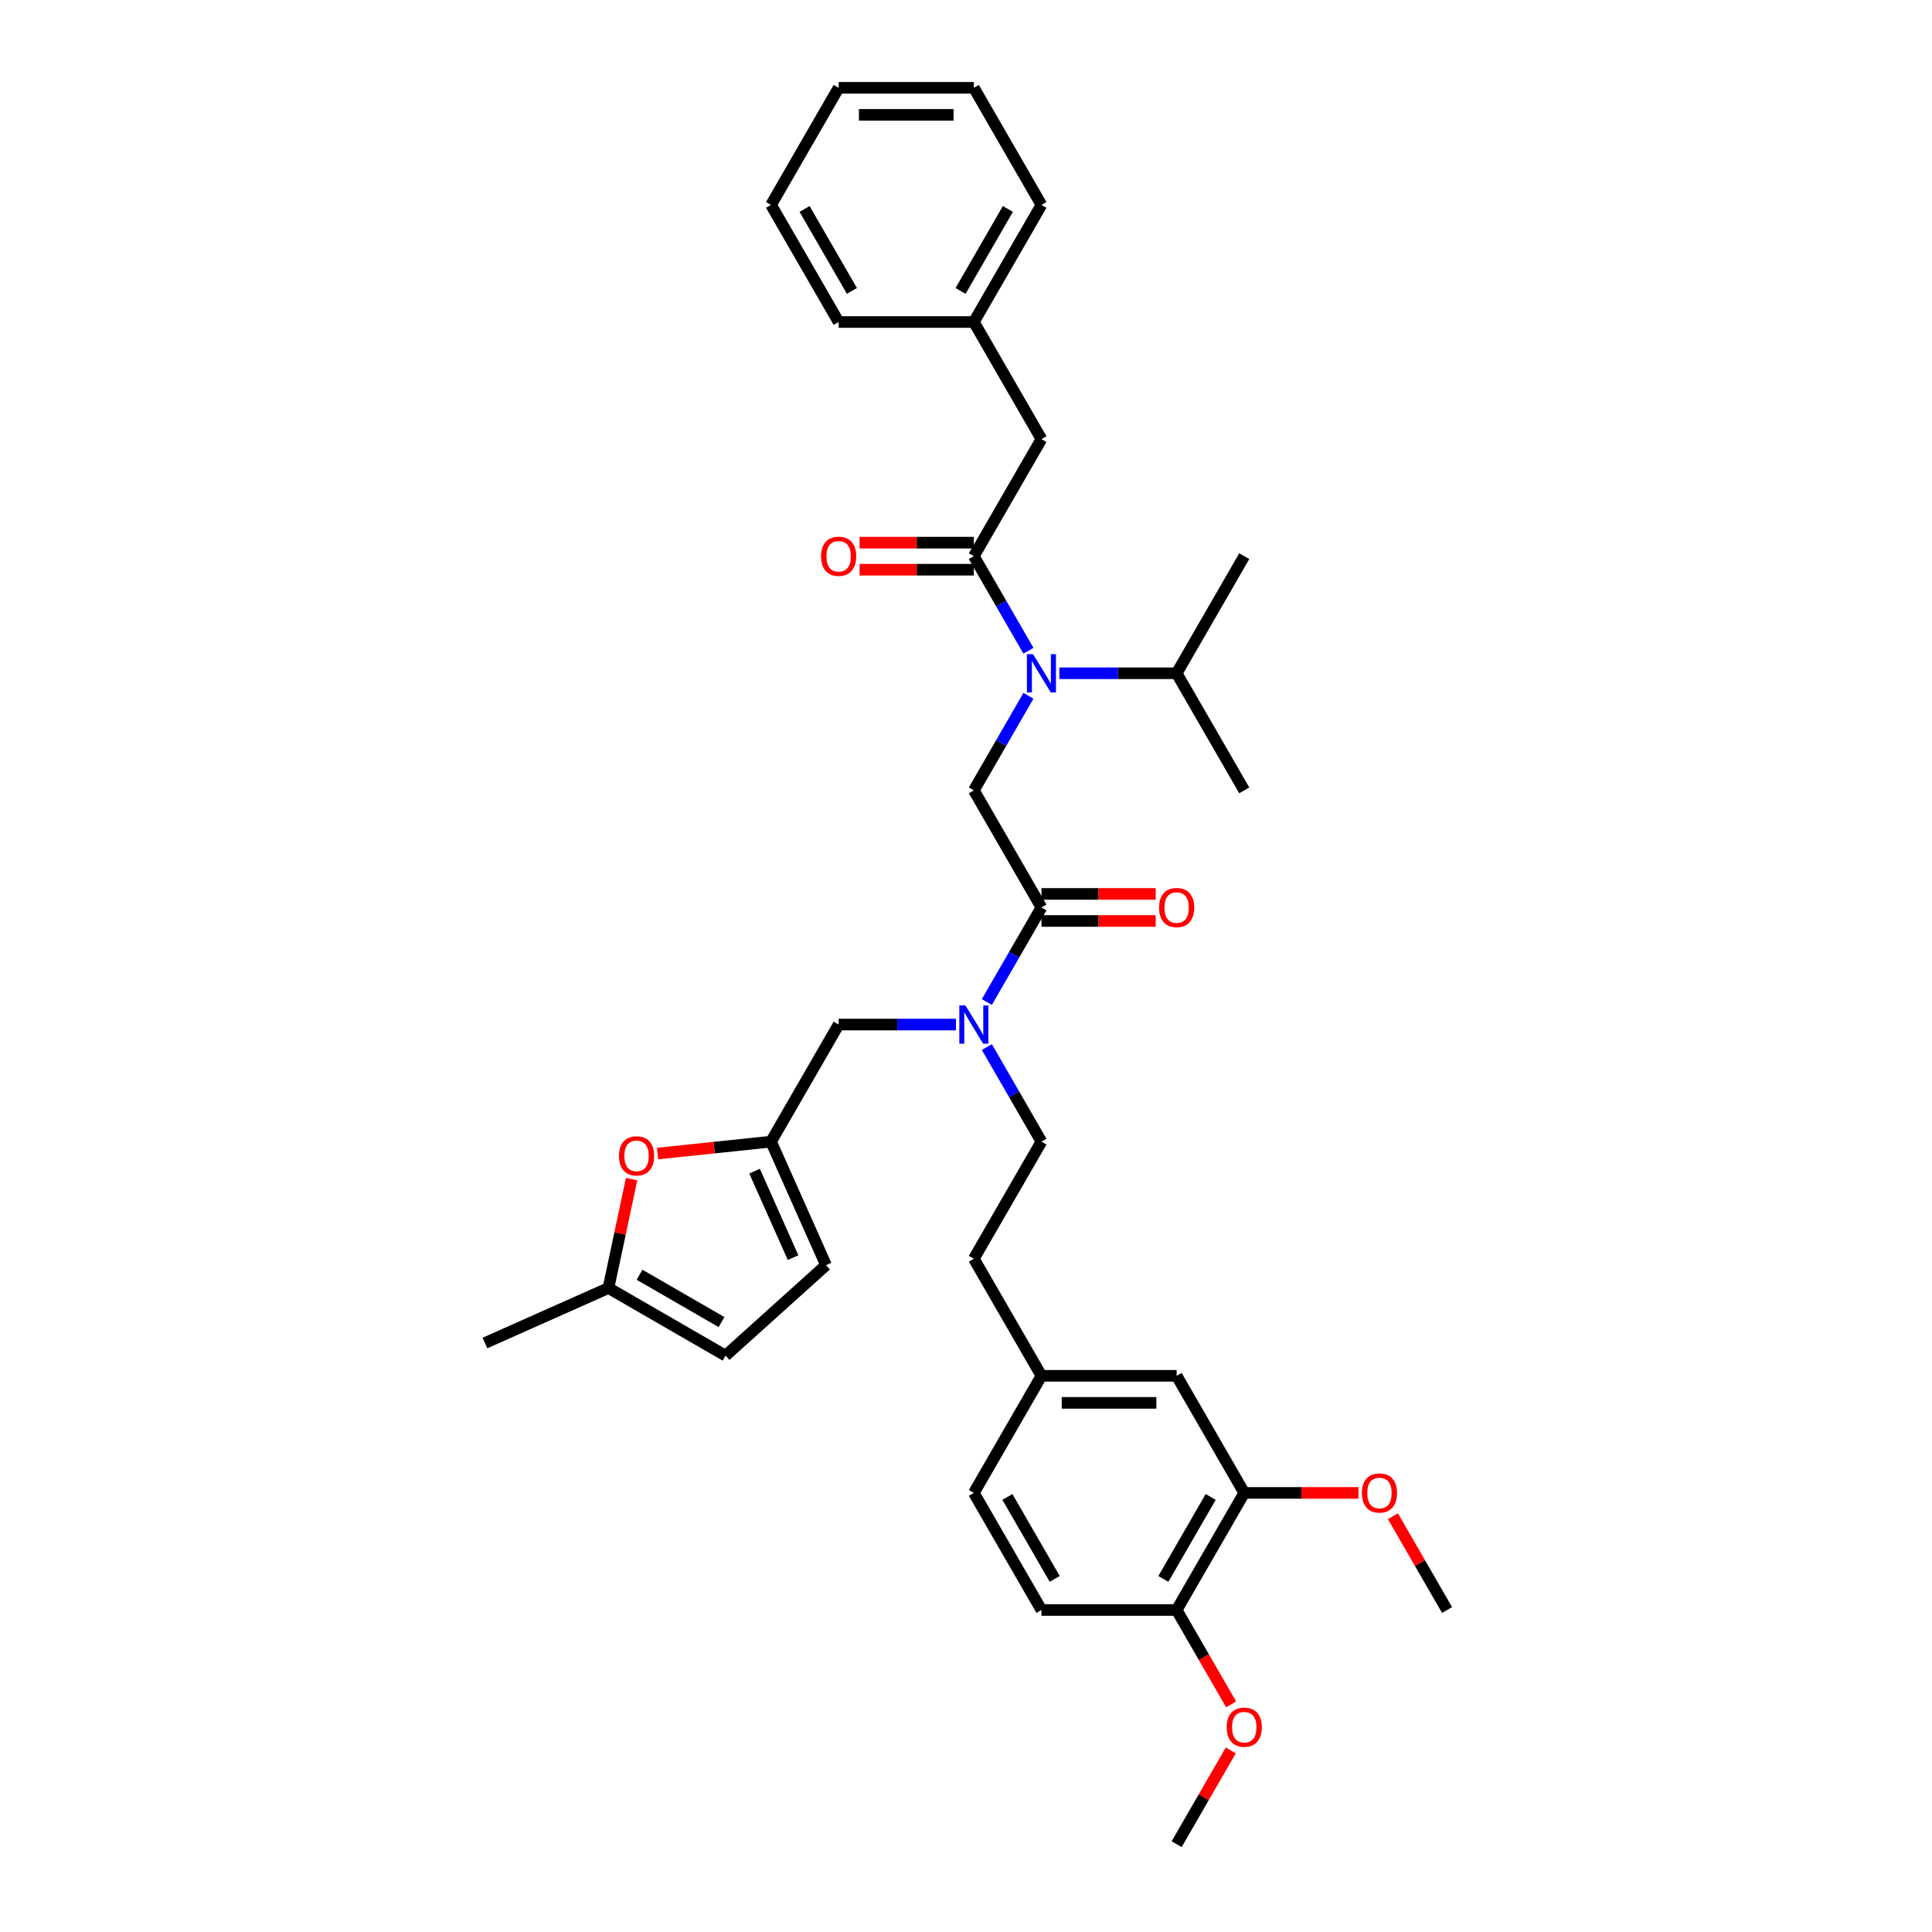 <?xml version='1.0' encoding='iso-8859-1'?>
<svg version='1.1' baseProfile='full'
              xmlns='http://www.w3.org/2000/svg'
                      xmlns:rdkit='http://www.rdkit.org/xml'
                      xmlns:xlink='http://www.w3.org/1999/xlink'
                  xml:space='preserve'
width='1000px' height='1000px' viewBox='0 0 1000 1000'>
<!-- END OF HEADER -->
<rect style='opacity:1.0;fill:#FFFFFF;stroke:none' width='1000' height='1000' x='0' y='0'> </rect>
<path class='bond-0' d='M 539.049,227.273 L 504.058,166.667' style='fill:none;fill-rule:evenodd;stroke:#000000;stroke-width:6px;stroke-linecap:butt;stroke-linejoin:miter;stroke-opacity:1' />
<path class='bond-1' d='M 539.049,227.273 L 504.058,287.879' style='fill:none;fill-rule:evenodd;stroke:#000000;stroke-width:6px;stroke-linecap:butt;stroke-linejoin:miter;stroke-opacity:1' />
<path class='bond-2' d='M 539.049,469.697 L 524.919,494.171' style='fill:none;fill-rule:evenodd;stroke:#000000;stroke-width:6px;stroke-linecap:butt;stroke-linejoin:miter;stroke-opacity:1' />
<path class='bond-2' d='M 524.919,494.171 L 510.79,518.644' style='fill:none;fill-rule:evenodd;stroke:#0000FF;stroke-width:6px;stroke-linecap:butt;stroke-linejoin:miter;stroke-opacity:1' />
<path class='bond-3' d='M 539.049,469.697 L 504.058,409.091' style='fill:none;fill-rule:evenodd;stroke:#000000;stroke-width:6px;stroke-linecap:butt;stroke-linejoin:miter;stroke-opacity:1' />
<path class='bond-4' d='M 539.049,476.695 L 568.616,476.695' style='fill:none;fill-rule:evenodd;stroke:#000000;stroke-width:6px;stroke-linecap:butt;stroke-linejoin:miter;stroke-opacity:1' />
<path class='bond-4' d='M 568.616,476.695 L 598.184,476.695' style='fill:none;fill-rule:evenodd;stroke:#FF0000;stroke-width:6px;stroke-linecap:butt;stroke-linejoin:miter;stroke-opacity:1' />
<path class='bond-4' d='M 539.049,462.699 L 568.616,462.699' style='fill:none;fill-rule:evenodd;stroke:#000000;stroke-width:6px;stroke-linecap:butt;stroke-linejoin:miter;stroke-opacity:1' />
<path class='bond-4' d='M 568.616,462.699 L 598.184,462.699' style='fill:none;fill-rule:evenodd;stroke:#FF0000;stroke-width:6px;stroke-linecap:butt;stroke-linejoin:miter;stroke-opacity:1' />
<path class='bond-5' d='M 504.058,409.091 L 518.188,384.617' style='fill:none;fill-rule:evenodd;stroke:#000000;stroke-width:6px;stroke-linecap:butt;stroke-linejoin:miter;stroke-opacity:1' />
<path class='bond-5' d='M 518.188,384.617 L 532.318,360.144' style='fill:none;fill-rule:evenodd;stroke:#0000FF;stroke-width:6px;stroke-linecap:butt;stroke-linejoin:miter;stroke-opacity:1' />
<path class='bond-6' d='M 532.318,336.826 L 518.188,312.352' style='fill:none;fill-rule:evenodd;stroke:#0000FF;stroke-width:6px;stroke-linecap:butt;stroke-linejoin:miter;stroke-opacity:1' />
<path class='bond-6' d='M 518.188,312.352 L 504.058,287.879' style='fill:none;fill-rule:evenodd;stroke:#000000;stroke-width:6px;stroke-linecap:butt;stroke-linejoin:miter;stroke-opacity:1' />
<path class='bond-7' d='M 548.315,348.485 L 578.673,348.485' style='fill:none;fill-rule:evenodd;stroke:#0000FF;stroke-width:6px;stroke-linecap:butt;stroke-linejoin:miter;stroke-opacity:1' />
<path class='bond-7' d='M 578.673,348.485 L 609.031,348.485' style='fill:none;fill-rule:evenodd;stroke:#000000;stroke-width:6px;stroke-linecap:butt;stroke-linejoin:miter;stroke-opacity:1' />
<path class='bond-8' d='M 504.058,280.881 L 474.491,280.881' style='fill:none;fill-rule:evenodd;stroke:#000000;stroke-width:6px;stroke-linecap:butt;stroke-linejoin:miter;stroke-opacity:1' />
<path class='bond-8' d='M 474.491,280.881 L 444.924,280.881' style='fill:none;fill-rule:evenodd;stroke:#FF0000;stroke-width:6px;stroke-linecap:butt;stroke-linejoin:miter;stroke-opacity:1' />
<path class='bond-8' d='M 504.058,294.877 L 474.491,294.877' style='fill:none;fill-rule:evenodd;stroke:#000000;stroke-width:6px;stroke-linecap:butt;stroke-linejoin:miter;stroke-opacity:1' />
<path class='bond-8' d='M 474.491,294.877 L 444.924,294.877' style='fill:none;fill-rule:evenodd;stroke:#FF0000;stroke-width:6px;stroke-linecap:butt;stroke-linejoin:miter;stroke-opacity:1' />
<path class='bond-9' d='M 504.058,166.667 L 539.049,106.061' style='fill:none;fill-rule:evenodd;stroke:#000000;stroke-width:6px;stroke-linecap:butt;stroke-linejoin:miter;stroke-opacity:1' />
<path class='bond-9' d='M 497.186,150.578 L 521.679,108.153' style='fill:none;fill-rule:evenodd;stroke:#000000;stroke-width:6px;stroke-linecap:butt;stroke-linejoin:miter;stroke-opacity:1' />
<path class='bond-10' d='M 504.058,166.667 L 434.076,166.667' style='fill:none;fill-rule:evenodd;stroke:#000000;stroke-width:6px;stroke-linecap:butt;stroke-linejoin:miter;stroke-opacity:1' />
<path class='bond-11' d='M 539.049,106.061 L 504.058,45.455' style='fill:none;fill-rule:evenodd;stroke:#000000;stroke-width:6px;stroke-linecap:butt;stroke-linejoin:miter;stroke-opacity:1' />
<path class='bond-12' d='M 609.031,348.485 L 644.022,409.091' style='fill:none;fill-rule:evenodd;stroke:#000000;stroke-width:6px;stroke-linecap:butt;stroke-linejoin:miter;stroke-opacity:1' />
<path class='bond-13' d='M 609.031,348.485 L 644.022,287.879' style='fill:none;fill-rule:evenodd;stroke:#000000;stroke-width:6px;stroke-linecap:butt;stroke-linejoin:miter;stroke-opacity:1' />
<path class='bond-14' d='M 434.076,530.303 L 399.085,590.909' style='fill:none;fill-rule:evenodd;stroke:#000000;stroke-width:6px;stroke-linecap:butt;stroke-linejoin:miter;stroke-opacity:1' />
<path class='bond-15' d='M 434.076,530.303 L 464.434,530.303' style='fill:none;fill-rule:evenodd;stroke:#000000;stroke-width:6px;stroke-linecap:butt;stroke-linejoin:miter;stroke-opacity:1' />
<path class='bond-15' d='M 464.434,530.303 L 494.793,530.303' style='fill:none;fill-rule:evenodd;stroke:#0000FF;stroke-width:6px;stroke-linecap:butt;stroke-linejoin:miter;stroke-opacity:1' />
<path class='bond-16' d='M 510.79,541.962 L 524.919,566.436' style='fill:none;fill-rule:evenodd;stroke:#0000FF;stroke-width:6px;stroke-linecap:butt;stroke-linejoin:miter;stroke-opacity:1' />
<path class='bond-16' d='M 524.919,566.436 L 539.049,590.909' style='fill:none;fill-rule:evenodd;stroke:#000000;stroke-width:6px;stroke-linecap:butt;stroke-linejoin:miter;stroke-opacity:1' />
<path class='bond-17' d='M 326.92,610.303 L 320.928,638.49' style='fill:none;fill-rule:evenodd;stroke:#FF0000;stroke-width:6px;stroke-linecap:butt;stroke-linejoin:miter;stroke-opacity:1' />
<path class='bond-17' d='M 320.928,638.49 L 314.937,666.677' style='fill:none;fill-rule:evenodd;stroke:#000000;stroke-width:6px;stroke-linecap:butt;stroke-linejoin:miter;stroke-opacity:1' />
<path class='bond-18' d='M 340.334,597.084 L 369.71,593.997' style='fill:none;fill-rule:evenodd;stroke:#FF0000;stroke-width:6px;stroke-linecap:butt;stroke-linejoin:miter;stroke-opacity:1' />
<path class='bond-18' d='M 369.71,593.997 L 399.085,590.909' style='fill:none;fill-rule:evenodd;stroke:#000000;stroke-width:6px;stroke-linecap:butt;stroke-linejoin:miter;stroke-opacity:1' />
<path class='bond-19' d='M 314.937,666.677 L 375.543,701.668' style='fill:none;fill-rule:evenodd;stroke:#000000;stroke-width:6px;stroke-linecap:butt;stroke-linejoin:miter;stroke-opacity:1' />
<path class='bond-19' d='M 331.026,659.804 L 373.45,684.298' style='fill:none;fill-rule:evenodd;stroke:#000000;stroke-width:6px;stroke-linecap:butt;stroke-linejoin:miter;stroke-opacity:1' />
<path class='bond-20' d='M 314.937,666.677 L 251.005,695.141' style='fill:none;fill-rule:evenodd;stroke:#000000;stroke-width:6px;stroke-linecap:butt;stroke-linejoin:miter;stroke-opacity:1' />
<path class='bond-21' d='M 375.543,701.668 L 427.55,654.841' style='fill:none;fill-rule:evenodd;stroke:#000000;stroke-width:6px;stroke-linecap:butt;stroke-linejoin:miter;stroke-opacity:1' />
<path class='bond-22' d='M 427.55,654.841 L 399.085,590.909' style='fill:none;fill-rule:evenodd;stroke:#000000;stroke-width:6px;stroke-linecap:butt;stroke-linejoin:miter;stroke-opacity:1' />
<path class='bond-22' d='M 410.494,650.944 L 390.569,606.192' style='fill:none;fill-rule:evenodd;stroke:#000000;stroke-width:6px;stroke-linecap:butt;stroke-linejoin:miter;stroke-opacity:1' />
<path class='bond-23' d='M 644.022,772.727 L 609.031,833.333' style='fill:none;fill-rule:evenodd;stroke:#000000;stroke-width:6px;stroke-linecap:butt;stroke-linejoin:miter;stroke-opacity:1' />
<path class='bond-23' d='M 626.652,774.82 L 602.158,817.244' style='fill:none;fill-rule:evenodd;stroke:#000000;stroke-width:6px;stroke-linecap:butt;stroke-linejoin:miter;stroke-opacity:1' />
<path class='bond-24' d='M 644.022,772.727 L 609.031,712.121' style='fill:none;fill-rule:evenodd;stroke:#000000;stroke-width:6px;stroke-linecap:butt;stroke-linejoin:miter;stroke-opacity:1' />
<path class='bond-25' d='M 644.022,772.727 L 673.589,772.727' style='fill:none;fill-rule:evenodd;stroke:#000000;stroke-width:6px;stroke-linecap:butt;stroke-linejoin:miter;stroke-opacity:1' />
<path class='bond-25' d='M 673.589,772.727 L 703.157,772.727' style='fill:none;fill-rule:evenodd;stroke:#FF0000;stroke-width:6px;stroke-linecap:butt;stroke-linejoin:miter;stroke-opacity:1' />
<path class='bond-26' d='M 609.031,833.333 L 539.049,833.333' style='fill:none;fill-rule:evenodd;stroke:#000000;stroke-width:6px;stroke-linecap:butt;stroke-linejoin:miter;stroke-opacity:1' />
<path class='bond-27' d='M 609.031,833.333 L 623.128,857.751' style='fill:none;fill-rule:evenodd;stroke:#000000;stroke-width:6px;stroke-linecap:butt;stroke-linejoin:miter;stroke-opacity:1' />
<path class='bond-27' d='M 623.128,857.751 L 637.226,882.168' style='fill:none;fill-rule:evenodd;stroke:#FF0000;stroke-width:6px;stroke-linecap:butt;stroke-linejoin:miter;stroke-opacity:1' />
<path class='bond-28' d='M 609.031,712.121 L 539.049,712.121' style='fill:none;fill-rule:evenodd;stroke:#000000;stroke-width:6px;stroke-linecap:butt;stroke-linejoin:miter;stroke-opacity:1' />
<path class='bond-28' d='M 598.534,726.118 L 549.546,726.118' style='fill:none;fill-rule:evenodd;stroke:#000000;stroke-width:6px;stroke-linecap:butt;stroke-linejoin:miter;stroke-opacity:1' />
<path class='bond-29' d='M 539.049,833.333 L 504.058,772.727' style='fill:none;fill-rule:evenodd;stroke:#000000;stroke-width:6px;stroke-linecap:butt;stroke-linejoin:miter;stroke-opacity:1' />
<path class='bond-29' d='M 545.922,817.244 L 521.428,774.82' style='fill:none;fill-rule:evenodd;stroke:#000000;stroke-width:6px;stroke-linecap:butt;stroke-linejoin:miter;stroke-opacity:1' />
<path class='bond-30' d='M 539.049,712.121 L 504.058,772.727' style='fill:none;fill-rule:evenodd;stroke:#000000;stroke-width:6px;stroke-linecap:butt;stroke-linejoin:miter;stroke-opacity:1' />
<path class='bond-31' d='M 539.049,712.121 L 504.058,651.515' style='fill:none;fill-rule:evenodd;stroke:#000000;stroke-width:6px;stroke-linecap:butt;stroke-linejoin:miter;stroke-opacity:1' />
<path class='bond-32' d='M 720.978,784.806 L 734.986,809.07' style='fill:none;fill-rule:evenodd;stroke:#FF0000;stroke-width:6px;stroke-linecap:butt;stroke-linejoin:miter;stroke-opacity:1' />
<path class='bond-32' d='M 734.986,809.07 L 748.995,833.333' style='fill:none;fill-rule:evenodd;stroke:#000000;stroke-width:6px;stroke-linecap:butt;stroke-linejoin:miter;stroke-opacity:1' />
<path class='bond-33' d='M 637.048,906.018 L 623.04,930.282' style='fill:none;fill-rule:evenodd;stroke:#FF0000;stroke-width:6px;stroke-linecap:butt;stroke-linejoin:miter;stroke-opacity:1' />
<path class='bond-33' d='M 623.04,930.282 L 609.031,954.545' style='fill:none;fill-rule:evenodd;stroke:#000000;stroke-width:6px;stroke-linecap:butt;stroke-linejoin:miter;stroke-opacity:1' />
<path class='bond-34' d='M 539.049,590.909 L 504.058,651.515' style='fill:none;fill-rule:evenodd;stroke:#000000;stroke-width:6px;stroke-linecap:butt;stroke-linejoin:miter;stroke-opacity:1' />
<path class='bond-35' d='M 434.076,166.667 L 399.085,106.061' style='fill:none;fill-rule:evenodd;stroke:#000000;stroke-width:6px;stroke-linecap:butt;stroke-linejoin:miter;stroke-opacity:1' />
<path class='bond-35' d='M 440.949,150.578 L 416.455,108.153' style='fill:none;fill-rule:evenodd;stroke:#000000;stroke-width:6px;stroke-linecap:butt;stroke-linejoin:miter;stroke-opacity:1' />
<path class='bond-36' d='M 504.058,45.455 L 434.076,45.455' style='fill:none;fill-rule:evenodd;stroke:#000000;stroke-width:6px;stroke-linecap:butt;stroke-linejoin:miter;stroke-opacity:1' />
<path class='bond-36' d='M 493.561,59.451 L 444.574,59.451' style='fill:none;fill-rule:evenodd;stroke:#000000;stroke-width:6px;stroke-linecap:butt;stroke-linejoin:miter;stroke-opacity:1' />
<path class='bond-37' d='M 399.085,106.061 L 434.076,45.455' style='fill:none;fill-rule:evenodd;stroke:#000000;stroke-width:6px;stroke-linecap:butt;stroke-linejoin:miter;stroke-opacity:1' />
<path  class='atom-3' d='M 599.933 469.753
Q 599.933 464.994, 602.285 462.335
Q 604.636 459.676, 609.031 459.676
Q 613.426 459.676, 615.777 462.335
Q 618.129 464.994, 618.129 469.753
Q 618.129 474.568, 615.749 477.311
Q 613.37 480.026, 609.031 480.026
Q 604.664 480.026, 602.285 477.311
Q 599.933 474.596, 599.933 469.753
M 609.031 477.787
Q 612.054 477.787, 613.678 475.771
Q 615.329 473.728, 615.329 469.753
Q 615.329 465.862, 613.678 463.902
Q 612.054 461.915, 609.031 461.915
Q 606.008 461.915, 604.356 463.874
Q 602.733 465.834, 602.733 469.753
Q 602.733 473.756, 604.356 475.771
Q 606.008 477.787, 609.031 477.787
' fill='#FF0000'/>
<path  class='atom-4' d='M 534.668 338.575
L 541.163 349.073
Q 541.806 350.108, 542.842 351.984
Q 543.878 353.859, 543.934 353.971
L 543.934 338.575
L 546.565 338.575
L 546.565 358.394
L 543.85 358.394
L 536.88 346.917
Q 536.068 345.574, 535.2 344.034
Q 534.36 342.494, 534.108 342.019
L 534.108 358.394
L 531.533 358.394
L 531.533 338.575
L 534.668 338.575
' fill='#0000FF'/>
<path  class='atom-6' d='M 424.979 287.935
Q 424.979 283.176, 427.33 280.517
Q 429.682 277.857, 434.076 277.857
Q 438.471 277.857, 440.823 280.517
Q 443.174 283.176, 443.174 287.935
Q 443.174 292.75, 440.795 295.493
Q 438.415 298.208, 434.076 298.208
Q 429.709 298.208, 427.33 295.493
Q 424.979 292.778, 424.979 287.935
M 434.076 295.969
Q 437.1 295.969, 438.723 293.953
Q 440.375 291.91, 440.375 287.935
Q 440.375 284.044, 438.723 282.084
Q 437.1 280.097, 434.076 280.097
Q 431.053 280.097, 429.402 282.056
Q 427.778 284.016, 427.778 287.935
Q 427.778 291.938, 429.402 293.953
Q 431.053 295.969, 434.076 295.969
' fill='#FF0000'/>
<path  class='atom-11' d='M 499.677 520.394
L 506.172 530.891
Q 506.815 531.927, 507.851 533.802
Q 508.887 535.678, 508.943 535.79
L 508.943 520.394
L 511.574 520.394
L 511.574 540.212
L 508.859 540.212
L 501.889 528.735
Q 501.077 527.392, 500.209 525.852
Q 499.369 524.313, 499.117 523.837
L 499.117 540.212
L 496.542 540.212
L 496.542 520.394
L 499.677 520.394
' fill='#0000FF'/>
<path  class='atom-14' d='M 320.389 598.28
Q 320.389 593.521, 322.741 590.862
Q 325.092 588.203, 329.487 588.203
Q 333.882 588.203, 336.233 590.862
Q 338.585 593.521, 338.585 598.28
Q 338.585 603.095, 336.205 605.838
Q 333.826 608.554, 329.487 608.554
Q 325.12 608.554, 322.741 605.838
Q 320.389 603.123, 320.389 598.28
M 329.487 606.314
Q 332.51 606.314, 334.134 604.299
Q 335.785 602.255, 335.785 598.28
Q 335.785 594.389, 334.134 592.43
Q 332.51 590.442, 329.487 590.442
Q 326.464 590.442, 324.812 592.402
Q 323.189 594.361, 323.189 598.28
Q 323.189 602.283, 324.812 604.299
Q 326.464 606.314, 329.487 606.314
' fill='#FF0000'/>
<path  class='atom-26' d='M 704.906 772.783
Q 704.906 768.024, 707.258 765.365
Q 709.609 762.706, 714.004 762.706
Q 718.399 762.706, 720.75 765.365
Q 723.101 768.024, 723.101 772.783
Q 723.101 777.598, 720.722 780.341
Q 718.343 783.057, 714.004 783.057
Q 709.637 783.057, 707.258 780.341
Q 704.906 777.626, 704.906 772.783
M 714.004 780.817
Q 717.027 780.817, 718.651 778.802
Q 720.302 776.758, 720.302 772.783
Q 720.302 768.892, 718.651 766.933
Q 717.027 764.945, 714.004 764.945
Q 710.981 764.945, 709.329 766.905
Q 707.705 768.864, 707.705 772.783
Q 707.705 776.786, 709.329 778.802
Q 710.981 780.817, 714.004 780.817
' fill='#FF0000'/>
<path  class='atom-27' d='M 634.924 893.995
Q 634.924 889.237, 637.276 886.577
Q 639.627 883.918, 644.022 883.918
Q 648.417 883.918, 650.768 886.577
Q 653.12 889.237, 653.12 893.995
Q 653.12 898.81, 650.74 901.553
Q 648.361 904.269, 644.022 904.269
Q 639.655 904.269, 637.276 901.553
Q 634.924 898.838, 634.924 893.995
M 644.022 902.029
Q 647.045 902.029, 648.669 900.014
Q 650.32 897.97, 650.32 893.995
Q 650.32 890.104, 648.669 888.145
Q 647.045 886.157, 644.022 886.157
Q 640.999 886.157, 639.347 888.117
Q 637.724 890.076, 637.724 893.995
Q 637.724 897.998, 639.347 900.014
Q 640.999 902.029, 644.022 902.029
' fill='#FF0000'/>
</svg>
